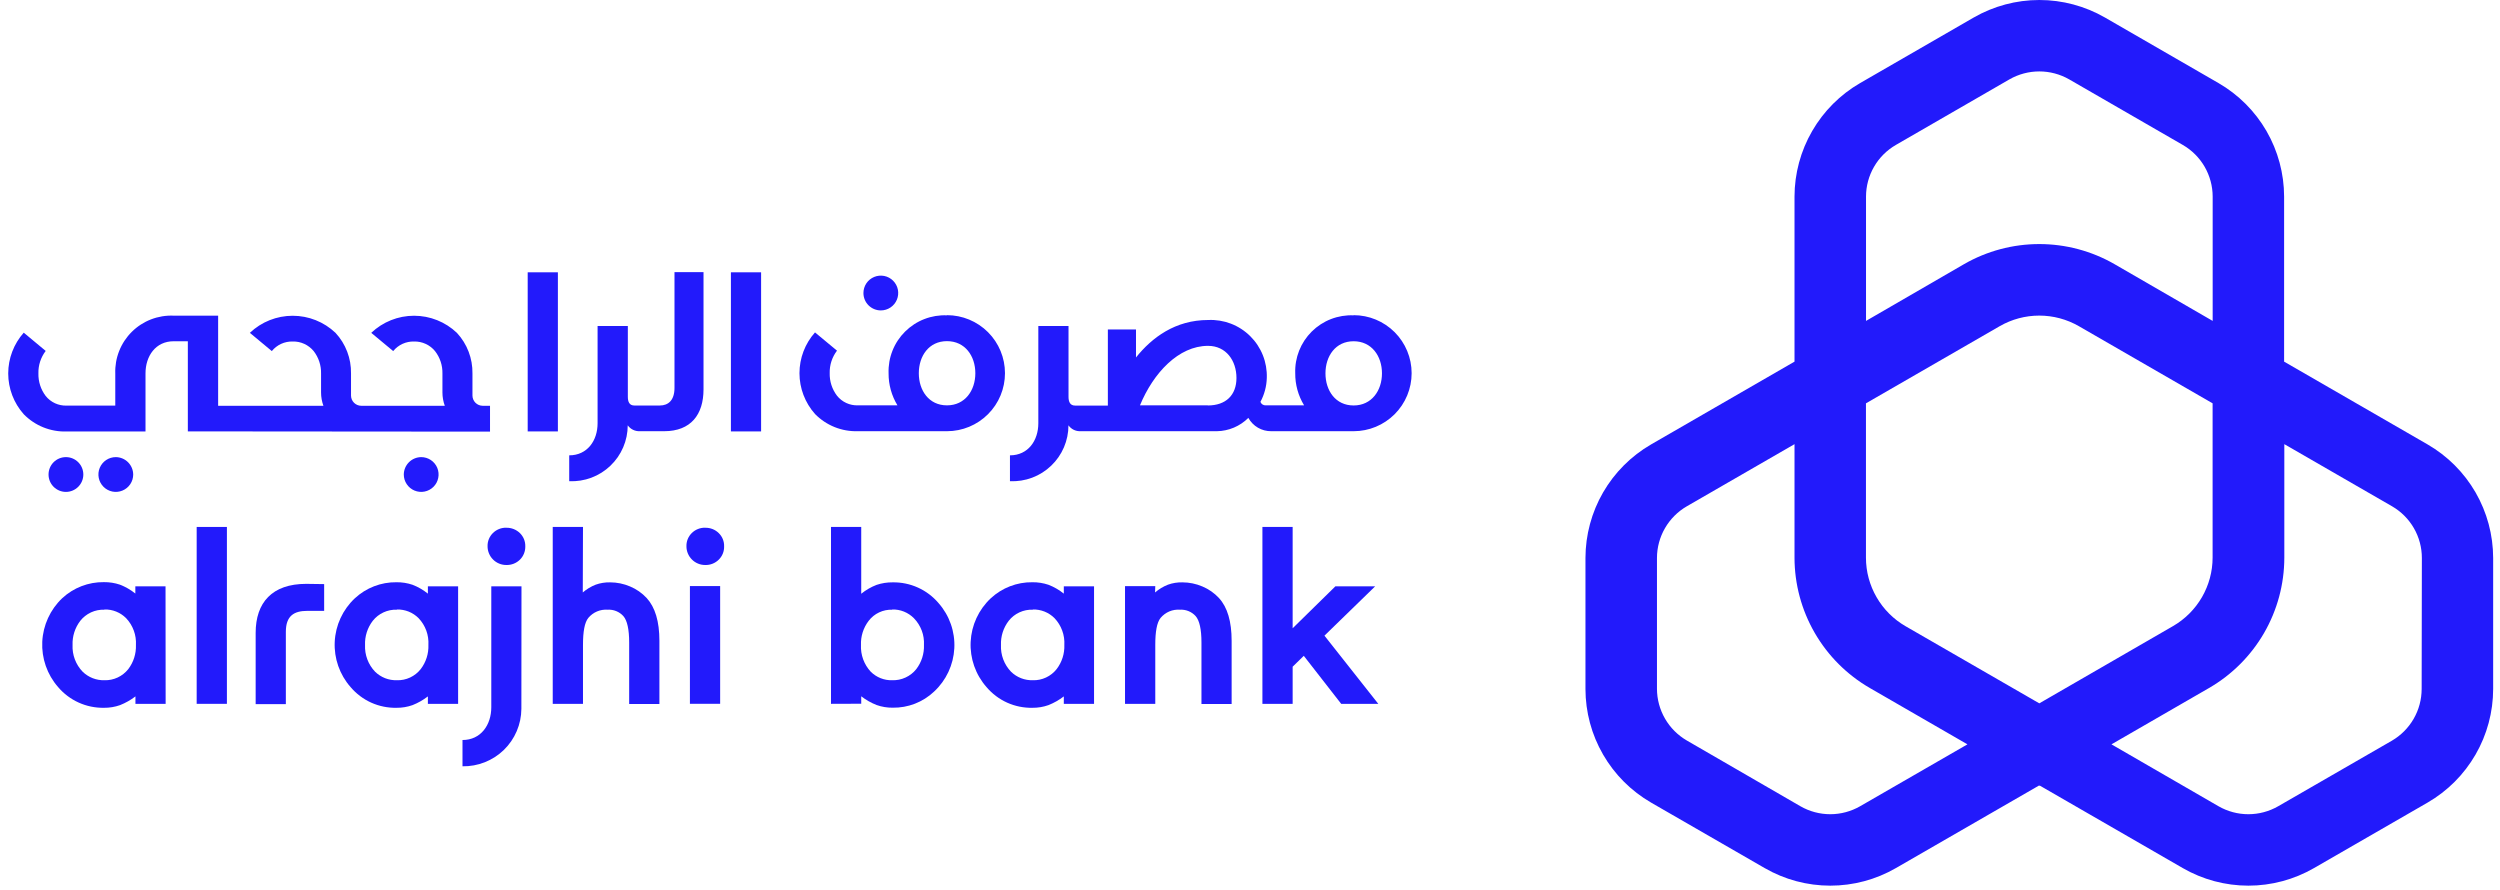 <svg width="118" height="42" viewBox="0 0 118 42" fill="none" xmlns="http://www.w3.org/2000/svg">
<path d="M114.582 20.977L107.81 17.069V9.278C107.808 8.192 107.521 7.126 106.978 6.185C106.434 5.245 105.653 4.464 104.713 3.921L99.352 0.826C98.41 0.285 97.343 0 96.257 0C95.17 0 94.103 0.285 93.161 0.826L87.798 3.921C86.858 4.464 86.077 5.246 85.534 6.186C84.99 7.126 84.703 8.192 84.701 9.278V17.069L77.931 20.977C76.991 21.521 76.21 22.302 75.666 23.242C75.123 24.183 74.836 25.249 74.834 26.335V32.521C74.835 33.608 75.122 34.675 75.666 35.616C76.209 36.556 76.99 37.338 77.931 37.882L83.294 40.974C84.235 41.517 85.303 41.803 86.39 41.803C87.476 41.803 88.544 41.517 89.485 40.974L96.238 37.079L96.255 37.091L96.276 37.079L103.028 40.974C103.969 41.517 105.037 41.803 106.124 41.803C107.21 41.803 108.278 41.517 109.22 40.974L114.582 37.882C115.523 37.338 116.303 36.556 116.846 35.615C117.389 34.675 117.676 33.608 117.677 32.521V26.335C117.675 25.249 117.389 24.183 116.846 23.242C116.303 22.302 115.522 21.521 114.582 20.977ZM88.076 9.278C88.077 8.784 88.207 8.299 88.455 7.871C88.702 7.443 89.058 7.088 89.485 6.841L94.846 3.746C95.275 3.501 95.761 3.371 96.255 3.371C96.75 3.371 97.236 3.501 97.665 3.746L103.028 6.841C103.456 7.088 103.811 7.443 104.059 7.871C104.306 8.299 104.437 8.784 104.438 9.278V15.147L99.807 12.469C98.726 11.847 97.501 11.52 96.254 11.52C95.007 11.52 93.782 11.847 92.701 12.469L88.076 15.147V9.278ZM87.798 38.054C87.369 38.301 86.883 38.431 86.388 38.431C85.894 38.431 85.407 38.301 84.979 38.054L79.618 34.952C79.191 34.703 78.835 34.348 78.588 33.919C78.341 33.491 78.21 33.006 78.209 32.511V26.335C78.21 25.841 78.34 25.355 78.588 24.928C78.835 24.5 79.19 24.145 79.618 23.897L84.701 20.964V26.325C84.703 27.571 85.032 28.795 85.656 29.874C86.28 30.953 87.176 31.85 88.255 32.473L92.863 35.133L87.798 38.054ZM96.255 33.198L89.94 29.556C89.373 29.228 88.902 28.757 88.575 28.19C88.247 27.623 88.074 26.98 88.073 26.325V19.037L94.389 15.394C94.956 15.068 95.599 14.896 96.254 14.896C96.909 14.896 97.552 15.068 98.12 15.394L104.435 19.037V26.322C104.434 26.977 104.26 27.619 103.933 28.186C103.605 28.752 103.135 29.223 102.568 29.551L96.255 33.198ZM114.302 32.521C114.301 33.016 114.171 33.501 113.924 33.929C113.677 34.358 113.322 34.713 112.895 34.962L107.532 38.054C107.103 38.301 106.617 38.431 106.122 38.431C105.628 38.431 105.142 38.301 104.713 38.054L99.661 35.133L104.268 32.473C105.347 31.849 106.242 30.953 106.866 29.874C107.489 28.795 107.818 27.571 107.82 26.325V20.964L112.905 23.897C113.333 24.145 113.688 24.5 113.935 24.928C114.182 25.356 114.312 25.841 114.312 26.335L114.302 32.521Z" fill="#221AFB"/>
<path d="M19.059 22.397C19.059 22.559 19.107 22.718 19.198 22.853C19.288 22.988 19.416 23.093 19.566 23.155C19.716 23.217 19.881 23.234 20.04 23.202C20.2 23.17 20.346 23.092 20.461 22.977C20.576 22.862 20.654 22.716 20.685 22.557C20.717 22.398 20.701 22.233 20.639 22.082C20.577 21.933 20.471 21.804 20.336 21.714C20.201 21.624 20.043 21.576 19.88 21.576C19.663 21.578 19.455 21.665 19.302 21.818C19.148 21.972 19.061 22.18 19.059 22.397Z" fill="#221AFB"/>
<path d="M35.924 12.853H34.499V20.363H35.924V12.853Z" fill="#221AFB"/>
<path d="M8.866 20.361V16.107H8.197C7.343 16.107 6.868 16.809 6.868 17.622V20.366H3.142C2.767 20.378 2.394 20.311 2.046 20.171C1.698 20.031 1.383 19.82 1.121 19.552C0.649 19.022 0.388 18.337 0.388 17.627C0.388 16.918 0.649 16.233 1.121 15.702L2.157 16.564C1.925 16.867 1.804 17.241 1.813 17.622C1.803 18.007 1.924 18.384 2.157 18.691C2.275 18.837 2.425 18.955 2.596 19.034C2.767 19.112 2.954 19.151 3.142 19.145H5.441V17.63C5.428 17.266 5.491 16.903 5.626 16.564C5.76 16.226 5.963 15.918 6.222 15.662C6.481 15.405 6.79 15.205 7.13 15.074C7.469 14.943 7.833 14.883 8.197 14.899H10.296V19.153H15.265C15.192 18.951 15.154 18.739 15.154 18.524V17.63C15.163 17.247 15.04 16.874 14.805 16.571C14.685 16.426 14.534 16.309 14.362 16.231C14.191 16.152 14.004 16.114 13.815 16.119C13.627 16.114 13.44 16.152 13.27 16.23C13.099 16.309 12.948 16.425 12.83 16.571L11.794 15.71C12.339 15.192 13.063 14.904 13.815 14.904C14.567 14.904 15.29 15.192 15.836 15.71C16.319 16.231 16.581 16.919 16.568 17.63V18.671C16.569 18.799 16.62 18.922 16.711 19.012C16.802 19.102 16.925 19.153 17.053 19.153H20.994C20.921 18.951 20.883 18.739 20.883 18.524V17.63C20.892 17.247 20.768 16.873 20.532 16.571C20.413 16.426 20.262 16.309 20.09 16.231C19.919 16.153 19.732 16.114 19.544 16.119C19.356 16.114 19.17 16.152 18.999 16.23C18.828 16.309 18.677 16.425 18.559 16.571L17.523 15.71C18.069 15.192 18.792 14.903 19.544 14.903C20.297 14.903 21.02 15.192 21.565 15.71C22.049 16.231 22.312 16.919 22.3 17.63V18.671C22.301 18.798 22.352 18.921 22.442 19.011C22.533 19.101 22.655 19.152 22.783 19.153H23.129V20.373L8.866 20.361Z" fill="#221AFB"/>
<path d="M3.933 22.397C3.933 22.179 3.846 21.97 3.692 21.816C3.538 21.662 3.329 21.576 3.112 21.576C2.894 21.576 2.685 21.662 2.531 21.816C2.377 21.97 2.291 22.179 2.291 22.397C2.291 22.614 2.377 22.823 2.531 22.977C2.685 23.131 2.894 23.218 3.112 23.218C3.329 23.218 3.538 23.131 3.692 22.977C3.846 22.823 3.933 22.614 3.933 22.397Z" fill="#221AFB"/>
<path d="M41.575 14.652C41.737 14.652 41.896 14.603 42.031 14.513C42.166 14.423 42.271 14.295 42.333 14.145C42.395 13.995 42.411 13.83 42.38 13.67C42.348 13.511 42.27 13.365 42.155 13.25C42.04 13.135 41.894 13.057 41.735 13.025C41.576 12.994 41.41 13.01 41.261 13.072C41.111 13.134 40.982 13.239 40.892 13.374C40.802 13.509 40.754 13.668 40.754 13.831C40.754 14.048 40.84 14.257 40.994 14.411C41.148 14.565 41.357 14.652 41.575 14.652Z" fill="#221AFB"/>
<path d="M5.466 21.576C5.304 21.576 5.145 21.624 5.01 21.714C4.875 21.804 4.77 21.933 4.708 22.082C4.645 22.233 4.629 22.398 4.661 22.557C4.693 22.716 4.771 22.862 4.886 22.977C5 23.092 5.147 23.17 5.306 23.202C5.465 23.234 5.63 23.217 5.78 23.155C5.93 23.093 6.059 22.988 6.149 22.853C6.239 22.718 6.287 22.559 6.287 22.397C6.285 22.18 6.198 21.972 6.044 21.818C5.891 21.665 5.683 21.578 5.466 21.576Z" fill="#221AFB"/>
<path d="M44.697 14.884C44.333 14.868 43.969 14.928 43.63 15.06C43.29 15.191 42.981 15.392 42.722 15.649C42.463 15.905 42.26 16.212 42.126 16.551C41.991 16.89 41.928 17.253 41.941 17.617C41.937 18.152 42.083 18.676 42.36 19.133H40.488C40.301 19.138 40.114 19.1 39.944 19.021C39.773 18.942 39.623 18.825 39.506 18.678C39.273 18.372 39.152 17.995 39.162 17.61C39.153 17.228 39.274 16.855 39.506 16.551L38.468 15.69C37.996 16.22 37.735 16.905 37.735 17.615C37.735 18.325 37.996 19.009 38.468 19.54C38.73 19.807 39.045 20.018 39.393 20.158C39.741 20.298 40.114 20.364 40.488 20.353H44.697C45.423 20.353 46.12 20.064 46.633 19.551C47.147 19.038 47.435 18.341 47.435 17.615C47.435 16.889 47.147 16.192 46.633 15.678C46.12 15.165 45.423 14.876 44.697 14.876V14.884ZM44.697 19.133C43.843 19.133 43.368 18.431 43.368 17.617C43.368 16.804 43.843 16.102 44.697 16.102C45.551 16.102 46.036 16.804 46.036 17.617C46.036 18.431 45.548 19.133 44.697 19.133Z" fill="#221AFB"/>
<path d="M63.891 14.884C63.526 14.868 63.163 14.928 62.823 15.06C62.483 15.191 62.174 15.392 61.915 15.649C61.657 15.905 61.454 16.212 61.319 16.551C61.185 16.89 61.122 17.253 61.135 17.617C61.13 18.152 61.276 18.677 61.554 19.133H59.745C59.691 19.136 59.637 19.122 59.592 19.093C59.546 19.063 59.511 19.02 59.492 18.969C59.68 18.619 59.783 18.231 59.793 17.834C59.805 17.47 59.742 17.106 59.607 16.767C59.472 16.428 59.268 16.12 59.008 15.864C58.748 15.607 58.438 15.407 58.097 15.276C57.756 15.146 57.392 15.087 57.027 15.104C55.471 15.104 54.37 15.935 53.619 16.872V15.551H52.291V19.143H50.742C50.507 19.143 50.434 18.961 50.434 18.731V15.387H49.009V19.977C49.009 20.798 48.524 21.492 47.67 21.492V22.712C48.027 22.729 48.383 22.672 48.717 22.547C49.051 22.422 49.356 22.23 49.614 21.983C49.872 21.737 50.078 21.441 50.218 21.113C50.358 20.785 50.431 20.432 50.431 20.075C50.495 20.165 50.58 20.237 50.679 20.286C50.778 20.334 50.887 20.357 50.997 20.353H57.439C57.996 20.344 58.528 20.118 58.922 19.724C59.028 19.916 59.184 20.077 59.374 20.187C59.564 20.298 59.781 20.355 60 20.353H63.891C64.617 20.353 65.313 20.064 65.827 19.551C66.34 19.038 66.629 18.341 66.629 17.615C66.629 16.889 66.34 16.192 65.827 15.678C65.313 15.165 64.617 14.876 63.891 14.876V14.884ZM57.009 19.133H53.806C54.438 17.602 55.63 16.324 57.019 16.324C57.873 16.324 58.361 17.024 58.361 17.84C58.361 18.655 57.856 19.138 57.009 19.138V19.133ZM63.891 19.138C63.037 19.138 62.562 18.436 62.562 17.622C62.562 16.809 63.037 16.107 63.891 16.107C64.744 16.107 65.229 16.809 65.229 17.622C65.229 18.436 64.742 19.138 63.891 19.138Z" fill="#221AFB"/>
<path d="M26.332 12.853H24.907V20.363H26.332V12.853Z" fill="#221AFB"/>
<path d="M31.836 18.309C31.836 18.893 31.543 19.14 31.144 19.14H29.939C29.704 19.14 29.634 18.959 29.634 18.729V15.387H28.206V19.977C28.206 20.798 27.721 21.492 26.867 21.492V22.712C27.224 22.729 27.58 22.672 27.914 22.547C28.248 22.422 28.553 22.23 28.811 21.983C29.069 21.737 29.275 21.441 29.415 21.113C29.556 20.785 29.628 20.432 29.629 20.075C29.692 20.165 29.778 20.237 29.876 20.285C29.975 20.334 30.084 20.357 30.194 20.353H31.349C32.612 20.353 33.206 19.565 33.206 18.378V12.845H31.836V18.309Z" fill="#221AFB"/>
<path d="M39.223 33.221V24.872H40.65V28.025C40.869 27.848 41.113 27.707 41.375 27.606C41.619 27.524 41.876 27.484 42.133 27.487C42.544 27.48 42.951 27.564 43.325 27.733C43.7 27.902 44.032 28.152 44.298 28.465C44.816 29.051 45.084 29.817 45.044 30.598C45.004 31.38 44.66 32.114 44.086 32.645C43.559 33.143 42.858 33.415 42.133 33.403C41.875 33.406 41.618 33.363 41.375 33.277C41.115 33.174 40.871 33.036 40.65 32.865V33.216L39.223 33.221ZM42.115 28.778C41.901 28.77 41.688 28.814 41.494 28.905C41.3 28.996 41.131 29.133 41.001 29.303C40.751 29.629 40.623 30.032 40.638 30.442C40.627 30.673 40.662 30.904 40.741 31.121C40.821 31.337 40.942 31.536 41.1 31.706C41.232 31.837 41.39 31.941 41.564 32.01C41.737 32.079 41.923 32.112 42.11 32.107C42.328 32.114 42.544 32.071 42.742 31.979C42.94 31.888 43.114 31.752 43.249 31.582C43.498 31.255 43.626 30.853 43.611 30.442C43.623 30.21 43.588 29.978 43.506 29.761C43.424 29.544 43.298 29.345 43.136 29.179C43.002 29.044 42.842 28.938 42.666 28.867C42.489 28.796 42.3 28.762 42.11 28.768" fill="#221AFB"/>
<path d="M51.639 33.221H50.212V32.87C49.99 33.041 49.746 33.179 49.486 33.282C49.243 33.368 48.987 33.411 48.729 33.408C48.318 33.416 47.91 33.333 47.536 33.164C47.161 32.995 46.829 32.744 46.564 32.431C46.046 31.843 45.777 31.077 45.815 30.295C45.852 29.512 46.192 28.775 46.763 28.24C47.297 27.744 48.001 27.473 48.729 27.482C48.986 27.479 49.242 27.519 49.486 27.601C49.748 27.702 49.993 27.843 50.212 28.02V27.676H51.639V33.221ZM48.749 28.778C48.531 28.769 48.314 28.813 48.116 28.904C47.918 28.995 47.745 29.132 47.61 29.303C47.36 29.629 47.231 30.032 47.246 30.442C47.235 30.674 47.272 30.906 47.353 31.123C47.435 31.34 47.56 31.538 47.721 31.706C47.856 31.838 48.017 31.942 48.194 32.011C48.371 32.08 48.559 32.112 48.749 32.107C48.964 32.114 49.178 32.069 49.373 31.978C49.569 31.887 49.74 31.751 49.873 31.582C50.123 31.256 50.252 30.853 50.237 30.442C50.25 30.212 50.216 29.98 50.136 29.763C50.057 29.546 49.934 29.347 49.775 29.179C49.641 29.044 49.481 28.938 49.304 28.867C49.128 28.797 48.939 28.763 48.749 28.768" fill="#221AFB"/>
<path d="M54.519 27.964C54.7 27.808 54.907 27.683 55.13 27.596C55.347 27.518 55.577 27.482 55.807 27.487C56.132 27.487 56.453 27.553 56.752 27.681C57.049 27.805 57.316 27.991 57.535 28.227C57.934 28.662 58.133 29.331 58.133 30.248V33.229H56.709V30.329C56.709 29.702 56.615 29.285 56.433 29.078C56.34 28.976 56.225 28.896 56.097 28.844C55.969 28.792 55.831 28.77 55.693 28.778C55.521 28.765 55.349 28.793 55.19 28.86C55.032 28.928 54.892 29.032 54.781 29.164C54.605 29.381 54.529 29.808 54.529 30.442V33.221H53.101V27.664H54.529L54.519 27.964Z" fill="#221AFB"/>
<path d="M62.514 30.003L65.055 33.221H63.304L61.539 30.955L61.013 31.468V33.221H59.586V24.872H61.013V29.654L63.029 27.676H64.906L62.514 30.003Z" fill="#221AFB"/>
<path d="M7.818 33.221H6.393V32.87C6.171 33.04 5.926 33.179 5.666 33.282C5.422 33.368 5.166 33.411 4.908 33.408C4.496 33.415 4.087 33.331 3.712 33.161C3.337 32.991 3.004 32.74 2.738 32.425C2.224 31.836 1.958 31.071 1.995 30.29C2.033 29.509 2.37 28.773 2.937 28.235C3.471 27.74 4.175 27.468 4.903 27.477C5.16 27.474 5.416 27.514 5.661 27.596C5.923 27.697 6.168 27.839 6.388 28.015V27.676H7.813L7.818 33.221ZM4.928 28.778C4.71 28.77 4.494 28.813 4.296 28.904C4.098 28.996 3.924 29.132 3.789 29.303C3.539 29.629 3.41 30.032 3.425 30.442C3.414 30.674 3.451 30.906 3.533 31.123C3.615 31.341 3.741 31.539 3.902 31.706C4.038 31.838 4.198 31.941 4.374 32.01C4.551 32.079 4.739 32.112 4.928 32.107C5.144 32.114 5.358 32.069 5.554 31.978C5.749 31.887 5.921 31.751 6.055 31.582C6.304 31.255 6.431 30.853 6.416 30.442C6.429 30.212 6.395 29.98 6.315 29.763C6.236 29.546 6.113 29.347 5.954 29.179C5.82 29.044 5.66 28.938 5.484 28.867C5.307 28.796 5.118 28.762 4.928 28.768" fill="#221AFB"/>
<path d="M10.71 24.872H9.283V33.221H10.71V24.872Z" fill="#221AFB"/>
<path d="M21.623 33.221H20.196V32.87C19.975 33.041 19.731 33.179 19.471 33.282C19.228 33.368 18.971 33.411 18.713 33.408C18.302 33.416 17.895 33.333 17.52 33.164C17.146 32.995 16.814 32.744 16.548 32.431C16.03 31.843 15.762 31.077 15.799 30.295C15.836 29.512 16.177 28.775 16.748 28.24C17.282 27.744 17.985 27.473 18.713 27.482C18.971 27.479 19.227 27.519 19.471 27.601C19.733 27.702 19.977 27.843 20.196 28.02V27.676H21.623V33.221ZM18.733 28.778C18.515 28.769 18.299 28.813 18.101 28.904C17.903 28.995 17.729 29.132 17.594 29.303C17.344 29.629 17.215 30.032 17.23 30.442C17.22 30.674 17.256 30.906 17.338 31.123C17.419 31.34 17.544 31.538 17.705 31.706C17.841 31.838 18.002 31.942 18.178 32.011C18.355 32.08 18.544 32.112 18.733 32.107C18.949 32.114 19.163 32.069 19.358 31.978C19.553 31.887 19.724 31.751 19.858 31.582C20.107 31.256 20.236 30.853 20.221 30.442C20.234 30.212 20.2 29.98 20.121 29.763C20.041 29.546 19.918 29.347 19.759 29.179C19.625 29.044 19.465 28.938 19.289 28.867C19.112 28.797 18.923 28.763 18.733 28.768" fill="#221AFB"/>
<path d="M23.902 24.91C24.02 24.908 24.137 24.929 24.247 24.973C24.356 25.016 24.456 25.081 24.541 25.163C24.623 25.244 24.688 25.34 24.732 25.447C24.775 25.554 24.796 25.669 24.794 25.784C24.797 25.901 24.776 26.018 24.733 26.126C24.69 26.235 24.624 26.334 24.541 26.416C24.457 26.498 24.357 26.564 24.247 26.607C24.137 26.65 24.02 26.671 23.902 26.668C23.785 26.669 23.669 26.647 23.561 26.602C23.453 26.558 23.355 26.493 23.273 26.41C23.19 26.328 23.124 26.23 23.08 26.122C23.035 26.014 23.012 25.898 23.013 25.782C23.01 25.666 23.031 25.552 23.074 25.445C23.118 25.338 23.183 25.241 23.265 25.16C23.348 25.078 23.445 25.014 23.553 24.971C23.66 24.927 23.776 24.906 23.892 24.908" fill="#221AFB"/>
<path d="M27.507 27.964C27.688 27.808 27.895 27.683 28.118 27.596C28.335 27.519 28.564 27.482 28.795 27.487C29.12 27.487 29.441 27.553 29.74 27.681C30.037 27.805 30.304 27.991 30.523 28.227C30.922 28.662 31.124 29.331 31.124 30.248V33.229H29.697V30.329C29.697 29.702 29.603 29.285 29.421 29.078C29.328 28.976 29.213 28.896 29.085 28.844C28.957 28.792 28.819 28.77 28.681 28.778C28.509 28.765 28.337 28.794 28.178 28.861C28.02 28.928 27.88 29.032 27.769 29.164C27.593 29.381 27.517 29.808 27.517 30.442V33.221H26.089V24.872H27.517L27.507 27.964Z" fill="#221AFB"/>
<path d="M33.289 24.91C33.407 24.908 33.523 24.929 33.633 24.972C33.742 25.015 33.842 25.08 33.925 25.163C34.008 25.243 34.074 25.34 34.117 25.447C34.161 25.554 34.181 25.669 34.178 25.784C34.182 25.901 34.162 26.018 34.118 26.127C34.075 26.235 34.009 26.334 33.925 26.416C33.842 26.499 33.742 26.564 33.633 26.607C33.524 26.651 33.407 26.671 33.289 26.668C33.172 26.669 33.056 26.647 32.948 26.602C32.84 26.558 32.742 26.493 32.66 26.41C32.577 26.328 32.511 26.23 32.467 26.122C32.422 26.014 32.399 25.898 32.4 25.782C32.397 25.666 32.418 25.552 32.461 25.445C32.505 25.338 32.57 25.241 32.652 25.16C32.735 25.078 32.832 25.014 32.94 24.971C33.048 24.927 33.163 24.906 33.279 24.908L33.289 24.91ZM33.991 33.219H32.564V27.661H33.991V33.219Z" fill="#221AFB"/>
<path d="M12.067 29.879V33.236H13.492V29.821C13.492 29.063 13.883 28.833 14.502 28.833H15.3V27.57L14.454 27.558C12.842 27.558 12.067 28.442 12.067 29.872" fill="#221AFB"/>
<path d="M24.614 27.676H23.189V33.38C23.189 34.217 22.697 34.929 21.83 34.929V36.169C22.191 36.175 22.549 36.11 22.885 35.977C23.22 35.844 23.526 35.646 23.784 35.395C24.043 35.143 24.249 34.842 24.39 34.51C24.532 34.178 24.606 33.822 24.609 33.461L24.614 27.676Z" fill="#221AFB"/>
</svg>
